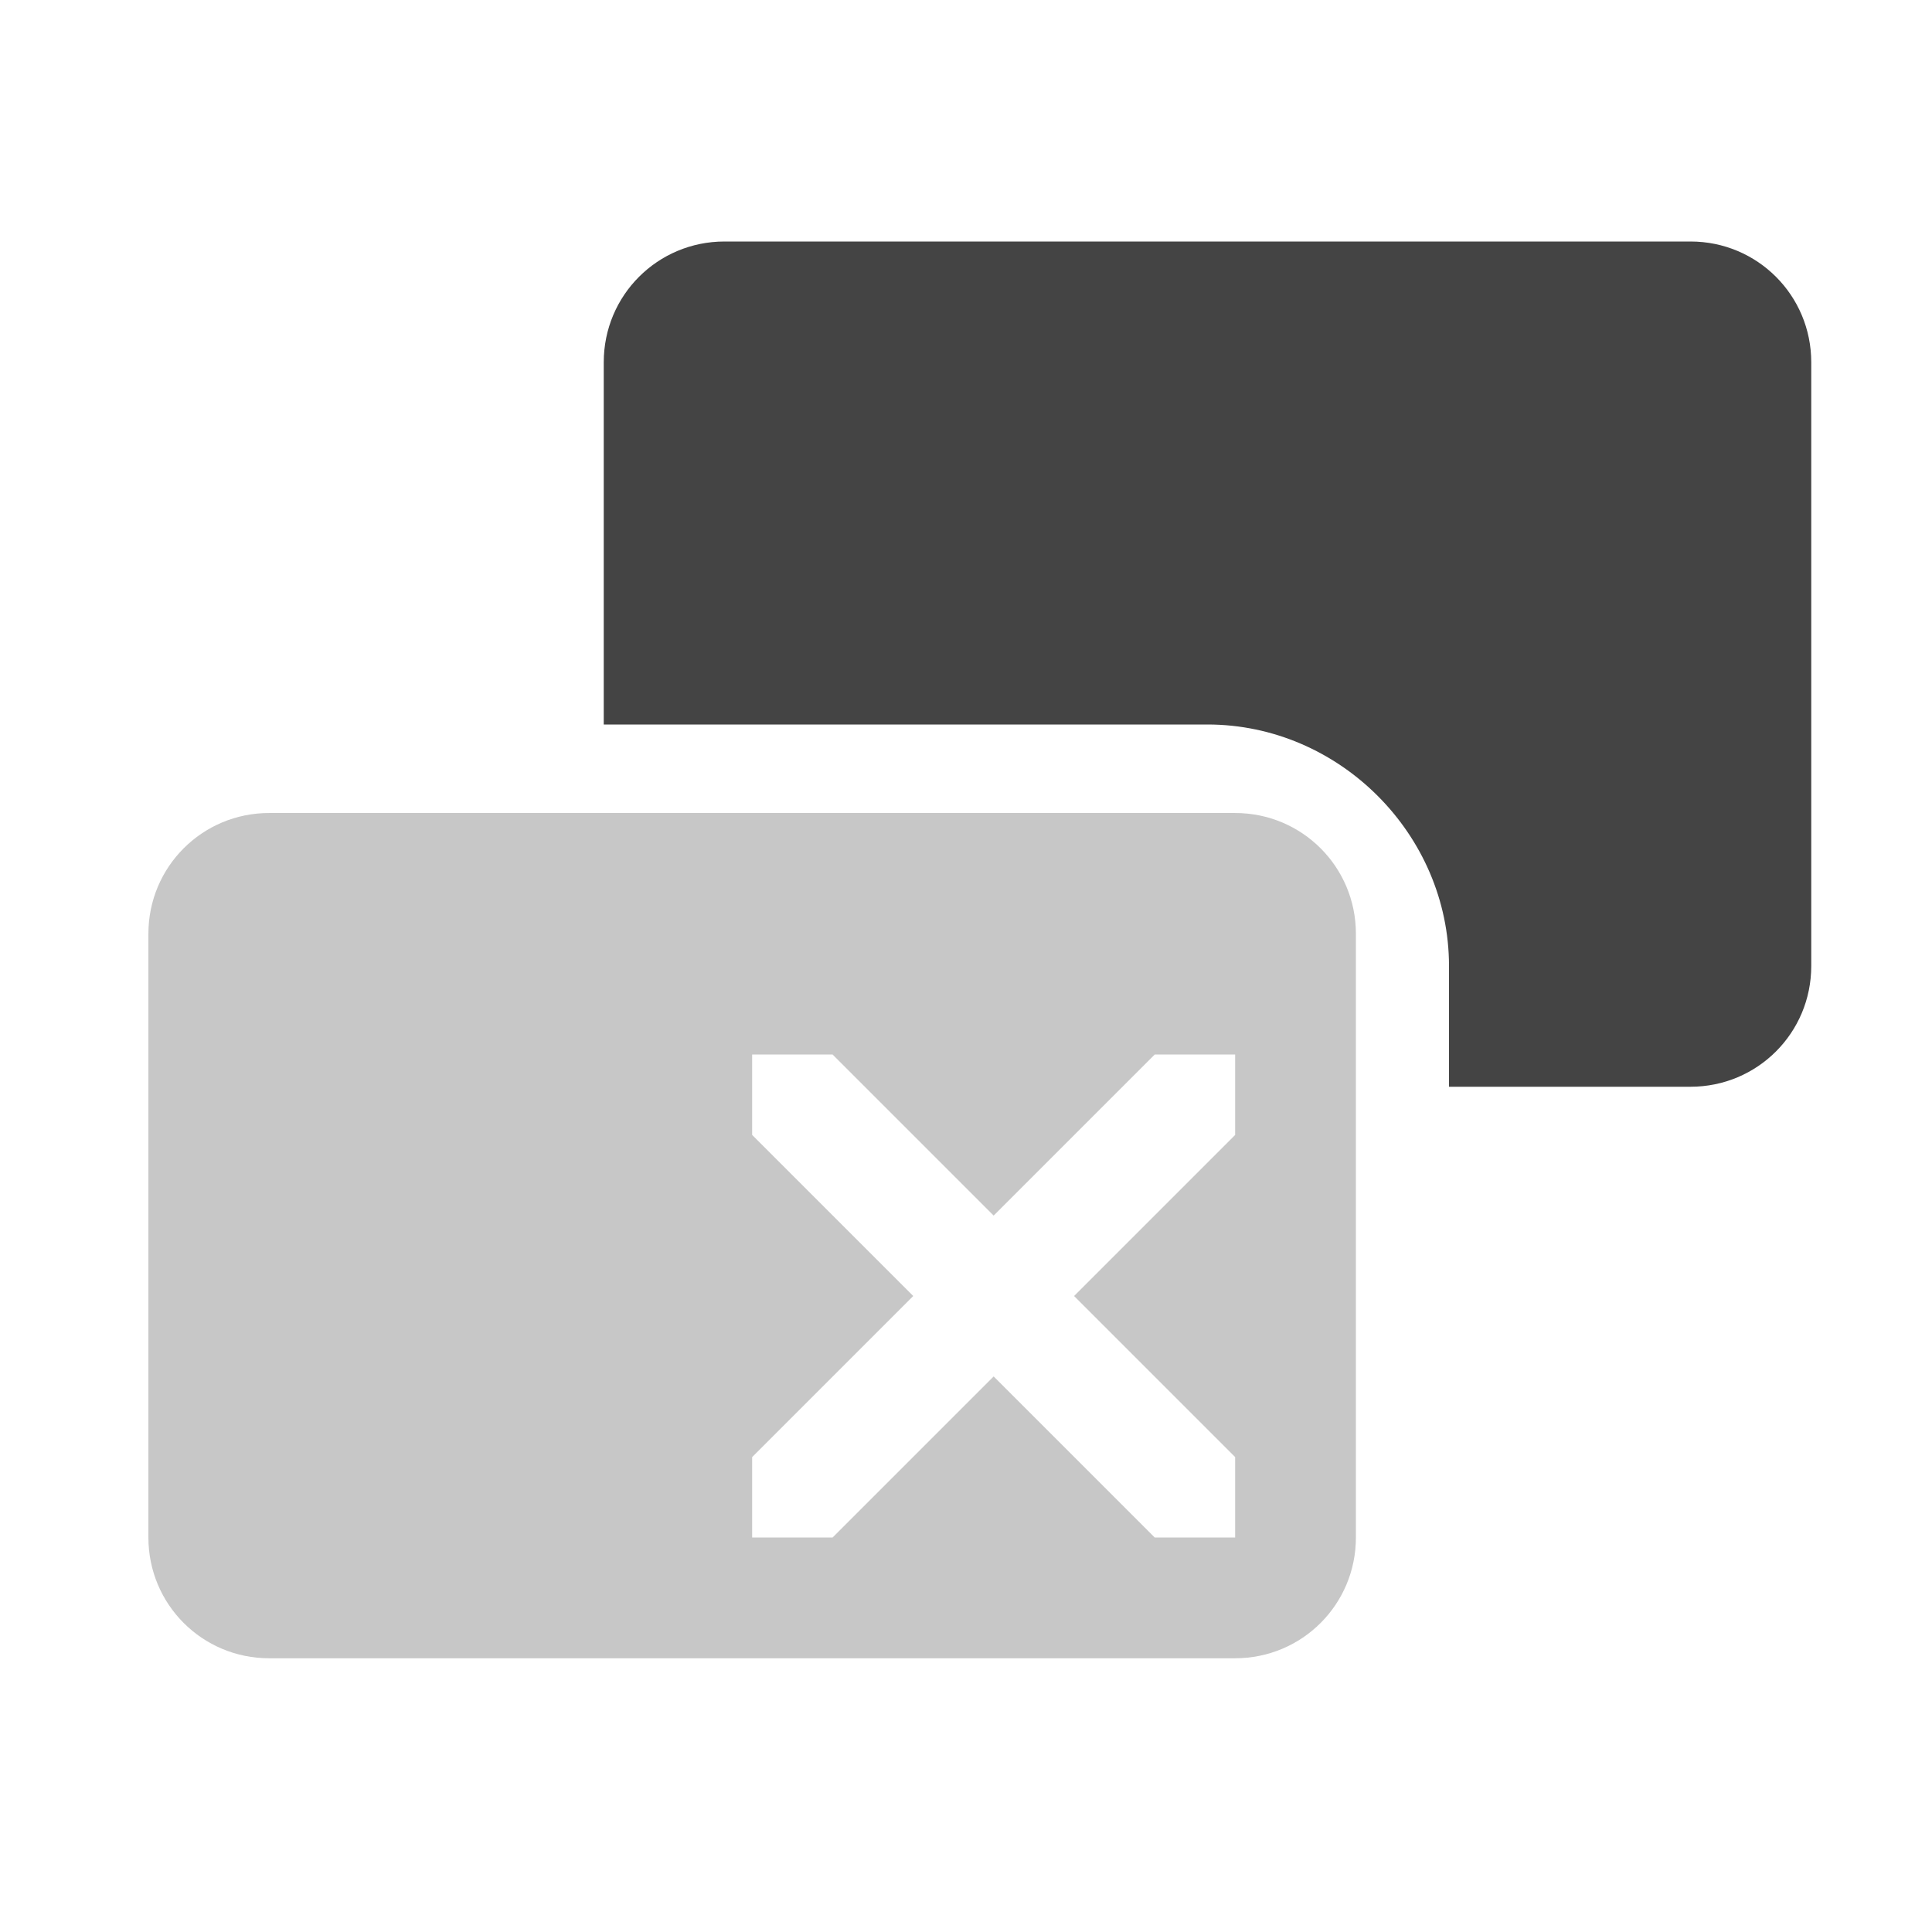 <svg xmlns="http://www.w3.org/2000/svg" viewBox="0 0 16 16">
 <defs>
  <style id="current-color-scheme" type="text/css">
   .ColorScheme-Text { color:#444444; } .ColorScheme-Highlight { color:#4285f4; } .ColorScheme-NeutralText { color:#ff9800; } .ColorScheme-PositiveText { color:#4caf50; } .ColorScheme-NegativeText { color:#f44336; }
  </style>
 </defs>
 <g fill="#444444">
  <path fill-opacity=".3" d="m2.229 6.733c-.554 0-1 .446-1 1v5c0 .554.446 1 1 1h8c.554 0 1-.446 1-1v-5c0-.554-.446-1-1-1zm4 2h.666l1.334 1.334 1.334-1.334h.666v.666l-1.334 1.334 1.334 1.334v.666h-.666l-1.334-1.334-1.334 1.334h-.666v-.666l1.334-1.334-1.334-1.334z"/>
  <path d="m6 2c-.554 0-1 .446-1 1v3h5c1.091 0 2 .909 2 2v1h2c.554 0 1-.446 1-1v-5c0-.554-.446-1-1-1z"/>
 </g>
</svg>
